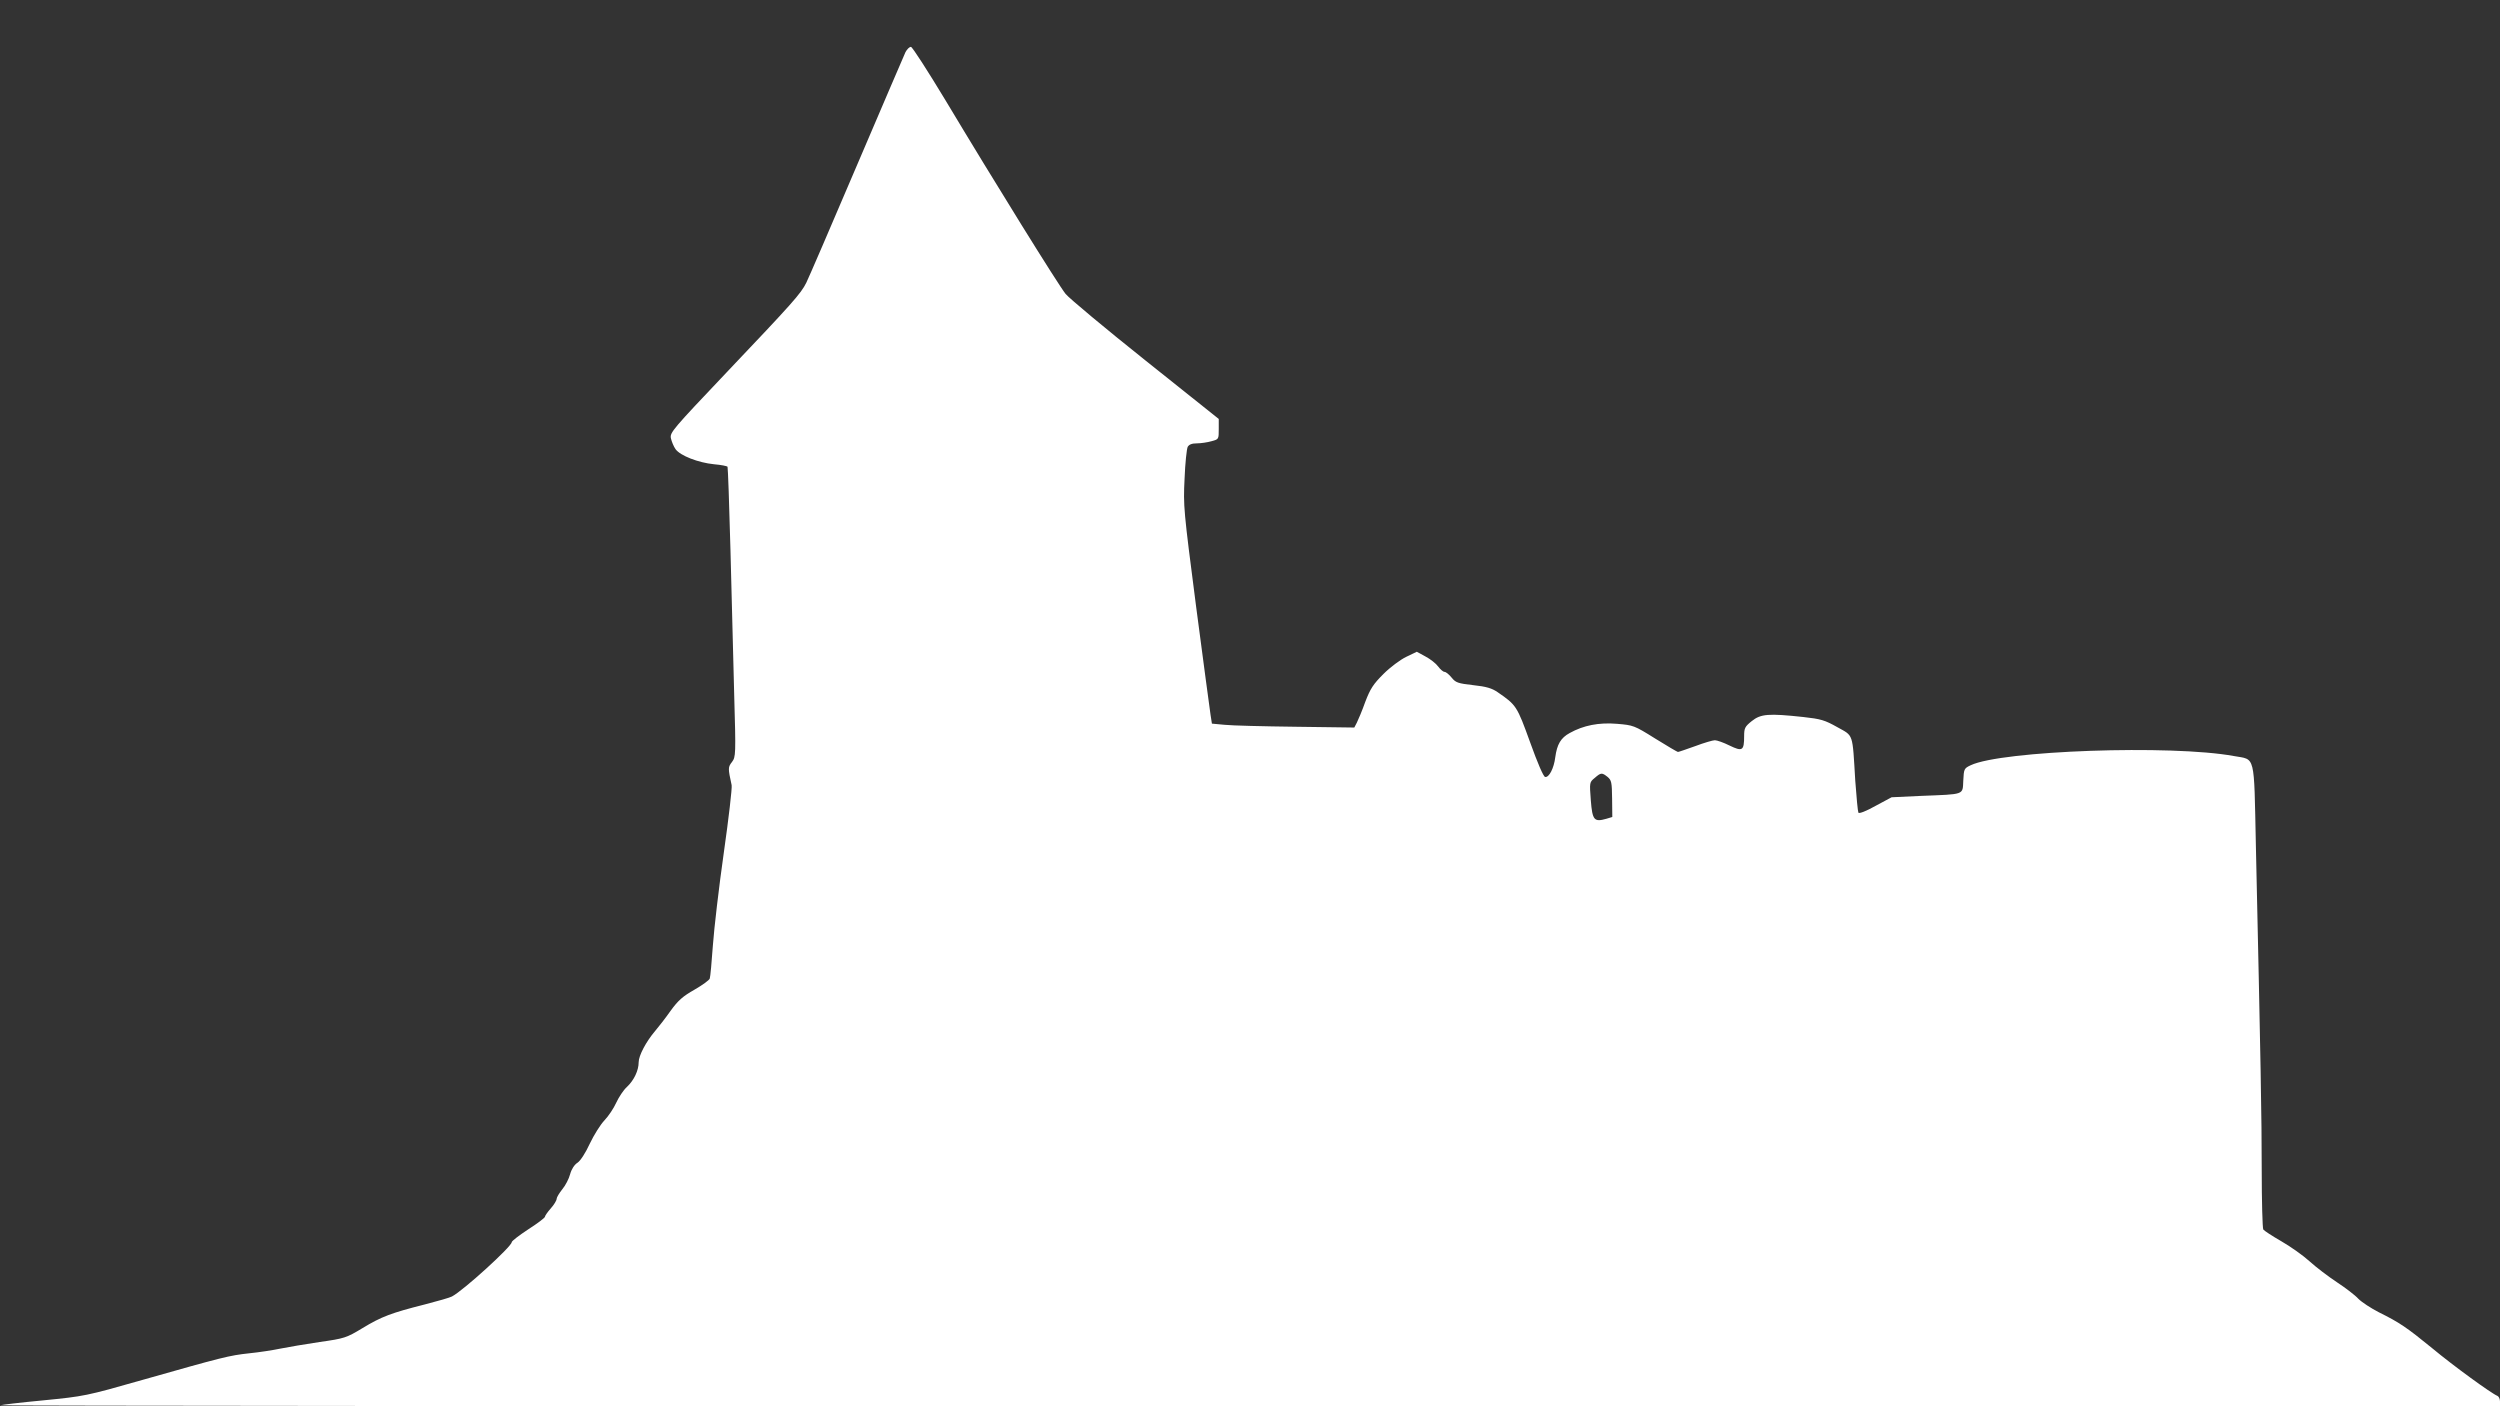 <?xml version="1.0" standalone="no"?>
<!DOCTYPE svg PUBLIC "-//W3C//DTD SVG 20010904//EN"
 "http://www.w3.org/TR/2001/REC-SVG-20010904/DTD/svg10.dtd">
<svg version="1.0" xmlns="http://www.w3.org/2000/svg"
 width="1280pt" height="720pt" viewBox="0 0 1280 720"
 preserveAspectRatio="xMidYMid meet">
<rect x="0" y="0" width="1280" height="720" fill="#333333" stroke="none"/>
<g transform="translate(0,720) scale(0.1,-0.1)"
fill="#ffffff" stroke="none">
<path d="M4636 6933 c-7 -16 -120 -278 -250 -583 -130 -305 -246 -574 -258
-598 -28 -56 -68 -101 -410 -461 -275 -290 -289 -306 -283 -335 4 -17 14 -42
24 -56 24 -33 116 -69 197 -77 35 -3 67 -9 69 -13 2 -4 9 -195 15 -426 6 -230
15 -563 19 -738 9 -312 8 -321 -11 -347 -21 -27 -21 -32 -2 -119 3 -14 -15
-169 -40 -345 -25 -176 -50 -390 -56 -475 -6 -85 -13 -162 -16 -170 -2 -8 -38
-34 -78 -57 -60 -34 -84 -55 -123 -109 -26 -37 -62 -83 -79 -103 -46 -54 -84
-126 -84 -159 0 -43 -24 -93 -60 -127 -18 -16 -42 -53 -55 -81 -13 -29 -40
-69 -60 -90 -21 -22 -54 -75 -75 -119 -22 -48 -48 -88 -63 -98 -16 -10 -31
-33 -38 -59 -6 -23 -24 -58 -40 -77 -16 -20 -29 -42 -29 -49 0 -8 -13 -30 -30
-49 -16 -18 -30 -38 -30 -43 0 -5 -38 -34 -85 -64 -47 -31 -85 -60 -85 -66 0
-22 -247 -247 -306 -278 -11 -6 -74 -24 -140 -41 -170 -43 -221 -62 -318 -121
-83 -50 -92 -53 -219 -71 -73 -11 -163 -26 -202 -34 -38 -8 -110 -19 -160 -24
-101 -11 -133 -19 -545 -136 -291 -83 -298 -84 -510 -105 -118 -11 -216 -23
-219 -25 -2 -3 2876 -5 6397 -5 l6402 0 0 24 c0 13 -6 26 -13 29 -29 11 -226
154 -334 244 -131 107 -168 132 -273 184 -41 21 -88 52 -105 69 -16 18 -66 56
-110 85 -44 29 -107 77 -140 107 -33 30 -98 76 -145 103 -47 27 -88 54 -92 60
-4 5 -8 143 -8 305 0 272 -5 536 -30 1665 -10 471 -1 434 -112 454 -321 59
-1190 28 -1348 -47 -34 -16 -35 -19 -38 -79 -4 -74 11 -69 -217 -78 l-150 -7
-82 -44 c-48 -27 -84 -41 -88 -35 -3 6 -10 79 -16 163 -15 249 -8 228 -92 275
-64 36 -84 42 -175 52 -177 19 -217 16 -263 -21 -35 -28 -39 -36 -39 -77 0
-75 -9 -80 -75 -48 -30 15 -64 27 -75 27 -10 0 -55 -13 -100 -30 -45 -16 -85
-30 -89 -30 -3 0 -56 31 -117 69 -107 67 -112 68 -194 75 -94 8 -173 -8 -243
-47 -46 -25 -65 -58 -74 -124 -7 -57 -32 -105 -52 -101 -9 2 -39 72 -77 178
-67 185 -70 190 -166 256 -29 20 -58 29 -125 36 -79 9 -90 13 -111 39 -13 16
-29 29 -36 29 -7 0 -22 13 -33 28 -11 15 -40 38 -65 51 l-44 24 -54 -26 c-31
-15 -82 -53 -117 -88 -52 -52 -67 -75 -93 -143 -16 -45 -36 -92 -43 -106 l-13
-25 -299 4 c-165 2 -329 6 -365 10 l-65 6 -7 45 c-4 25 -37 275 -74 555 -64
495 -66 514 -59 654 3 80 11 153 16 163 7 12 21 18 47 18 20 0 54 5 75 11 37
10 37 10 37 62 l0 52 -376 300 c-207 165 -390 318 -408 340 -36 44 -363 571
-616 993 -90 149 -169 272 -176 272 -8 0 -20 -12 -28 -27z m3595 -3711 c20
-17 22 -28 23 -112 l1 -93 -30 -9 c-63 -18 -72 -8 -80 94 -7 92 -7 93 20 115
32 28 37 28 66 5z"/>
</g>
</svg>
